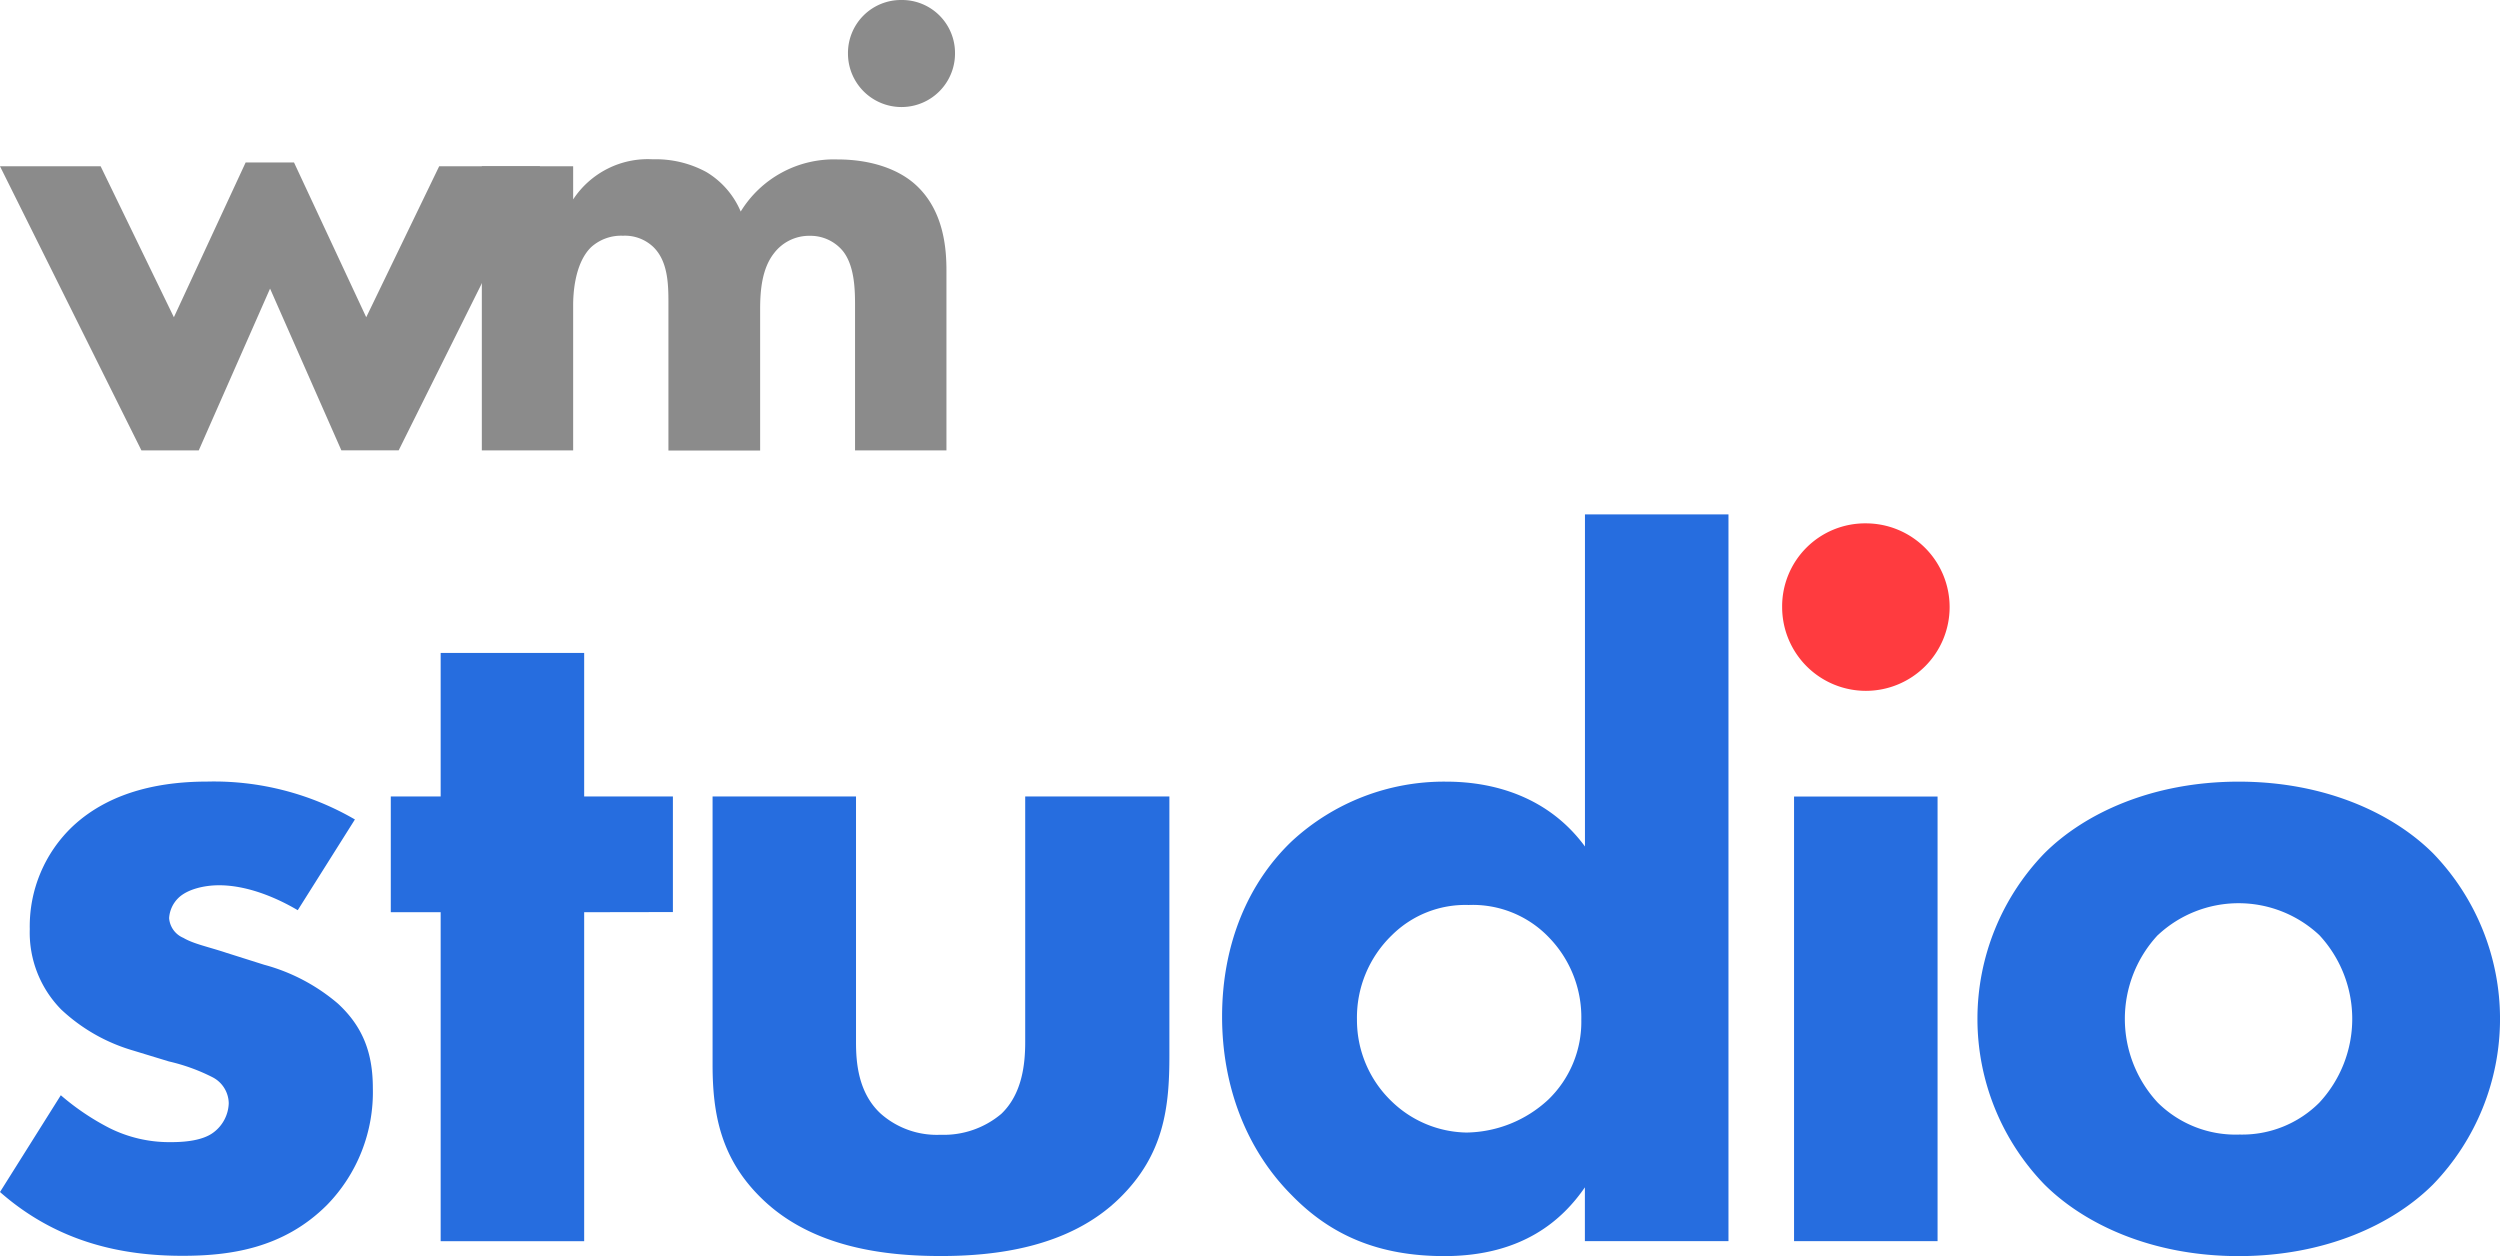 <svg xmlns="http://www.w3.org/2000/svg" viewBox="0 0 335.86 168.75"><defs><style>.cls-1{fill:#266ddf;}.cls-2{fill:#ff3b3f;}.cls-3{fill:#8b8b8b;}</style></defs><title>Asset 2</title><g id="Layer_2" data-name="Layer 2"><g id="Layer_1-2" data-name="Layer 1"><path class="cls-1" d="M40,122.28c-2.95-1.74-6.83-3.35-10.58-3.35-2,0-4.29.54-5.49,1.74a4.13,4.13,0,0,0-1.21,2.68A3.13,3.13,0,0,0,24.64,126c1.34.8,3.35,1.2,5.76,2l5.09,1.61a25.4,25.4,0,0,1,9.91,5.22c3.48,3.21,4.69,6.83,4.69,11.38a21.7,21.7,0,0,1-6.16,15.67c-5.89,5.89-13.13,6.83-19.42,6.83-8,0-16.74-1.74-24.51-8.57l8.17-13a33.25,33.25,0,0,0,6.56,4.42,18,18,0,0,0,8,1.88c1.21,0,4.29,0,6-1.34a5.09,5.09,0,0,0,2-3.88,4,4,0,0,0-2.14-3.48,25.43,25.43,0,0,0-5.89-2.14l-4.82-1.47a23.86,23.86,0,0,1-9.64-5.49A14.73,14.73,0,0,1,4,124.82,18.51,18.51,0,0,1,9.78,111c5.36-5,12.59-6,18.08-6a37.7,37.7,0,0,1,19.82,5.09Z"/><path class="cls-1" d="M78.48,122.55v44.2H59.2v-44.2H52.5V107h6.7V87.72H78.48V107H90.4v15.53Z"/><path class="cls-1" d="M115,107V140c0,2.68.27,6.83,3.35,9.64a11.37,11.37,0,0,0,8,2.81,12,12,0,0,0,8.17-2.81c2.81-2.68,3.21-6.7,3.21-9.64V107H157.1v34.82c0,6.83-.67,13.26-6.7,19.15-6.83,6.7-16.87,7.77-24,7.77-7.37,0-17.28-1.07-24.11-7.77-5.49-5.36-6.56-11.38-6.56-17.95V107Z"/><path class="cls-1" d="M232.21,166.74H212.92v-7.23c-2.95,4.29-8.3,9.24-18.88,9.24-8.84,0-15.27-2.81-20.49-8.17-6.16-6.16-9.37-14.73-9.37-24,0-9.91,3.61-18.08,9.37-23.57a30.1,30.1,0,0,1,20.76-8c6.56,0,13.79,2.14,18.62,8.71V69.11h19.28ZM187,125.63A15.38,15.38,0,0,0,182.3,137,15.13,15.13,0,0,0,187,148a14.79,14.79,0,0,0,10,4.15,16.45,16.45,0,0,0,11-4.42A14.52,14.52,0,0,0,212.44,137a15.39,15.39,0,0,0-4.29-11,14.16,14.16,0,0,0-10.85-4.42A14,14,0,0,0,187,125.63Z"/><path class="cls-2" d="M250.67,70.31a11.25,11.25,0,1,1-11.25,11.25A11.15,11.15,0,0,1,250.67,70.31Z"/><rect class="cls-1" x="241.02" y="107.01" width="19.28" height="59.73"/><path class="cls-1" d="M326.88,159.11c-5.36,5.36-14.46,9.64-26.12,9.64s-20.76-4.29-26.12-9.64a32,32,0,0,1,0-44.46c5.36-5.36,14.47-9.64,26.12-9.64s20.76,4.29,26.12,9.64a32,32,0,0,1,0,44.46Zm-37-33.48a16.53,16.53,0,0,0,0,22.5,14.86,14.86,0,0,0,11,4.29,14.64,14.64,0,0,0,10.71-4.29,16.53,16.53,0,0,0,0-22.5,15.87,15.87,0,0,0-21.7,0Z"/><path class="cls-3" d="M26.7,60.51H19L0,22.34H13.52l9.84,20.28L33,21.83h6.5L49.2,42.62,59,22.34H72.56l-19,38.16h-7.7L36.28,38.77Z"/><path class="cls-3" d="M64.73,22.34H77v4.45a12,12,0,0,1,10.7-5.39,14.22,14.22,0,0,1,7.19,1.71,11.3,11.3,0,0,1,4.62,5.31,14.67,14.67,0,0,1,13-7c4.62,0,8.39,1.37,10.7,3.59,3.68,3.51,3.94,8.64,3.94,11.38V60.51H114.87V41.17c0-2,0-5.39-1.63-7.44a5.65,5.65,0,0,0-4.45-2.05A5.92,5.92,0,0,0,104,34c-1.63,2.05-1.88,5-1.88,7.53v19H89.8V40.66c0-2.57-.09-5.56-2-7.45a5.53,5.53,0,0,0-4.11-1.54,6,6,0,0,0-4.28,1.54C77.13,35.44,77,39.71,77,41V60.51H64.73Z"/><path class="cls-3" d="M121.11,0a7.12,7.12,0,0,1,7.19,7.19,7.19,7.19,0,1,1-14.38,0A7.12,7.12,0,0,1,121.11,0Z"/></g></g></svg>
